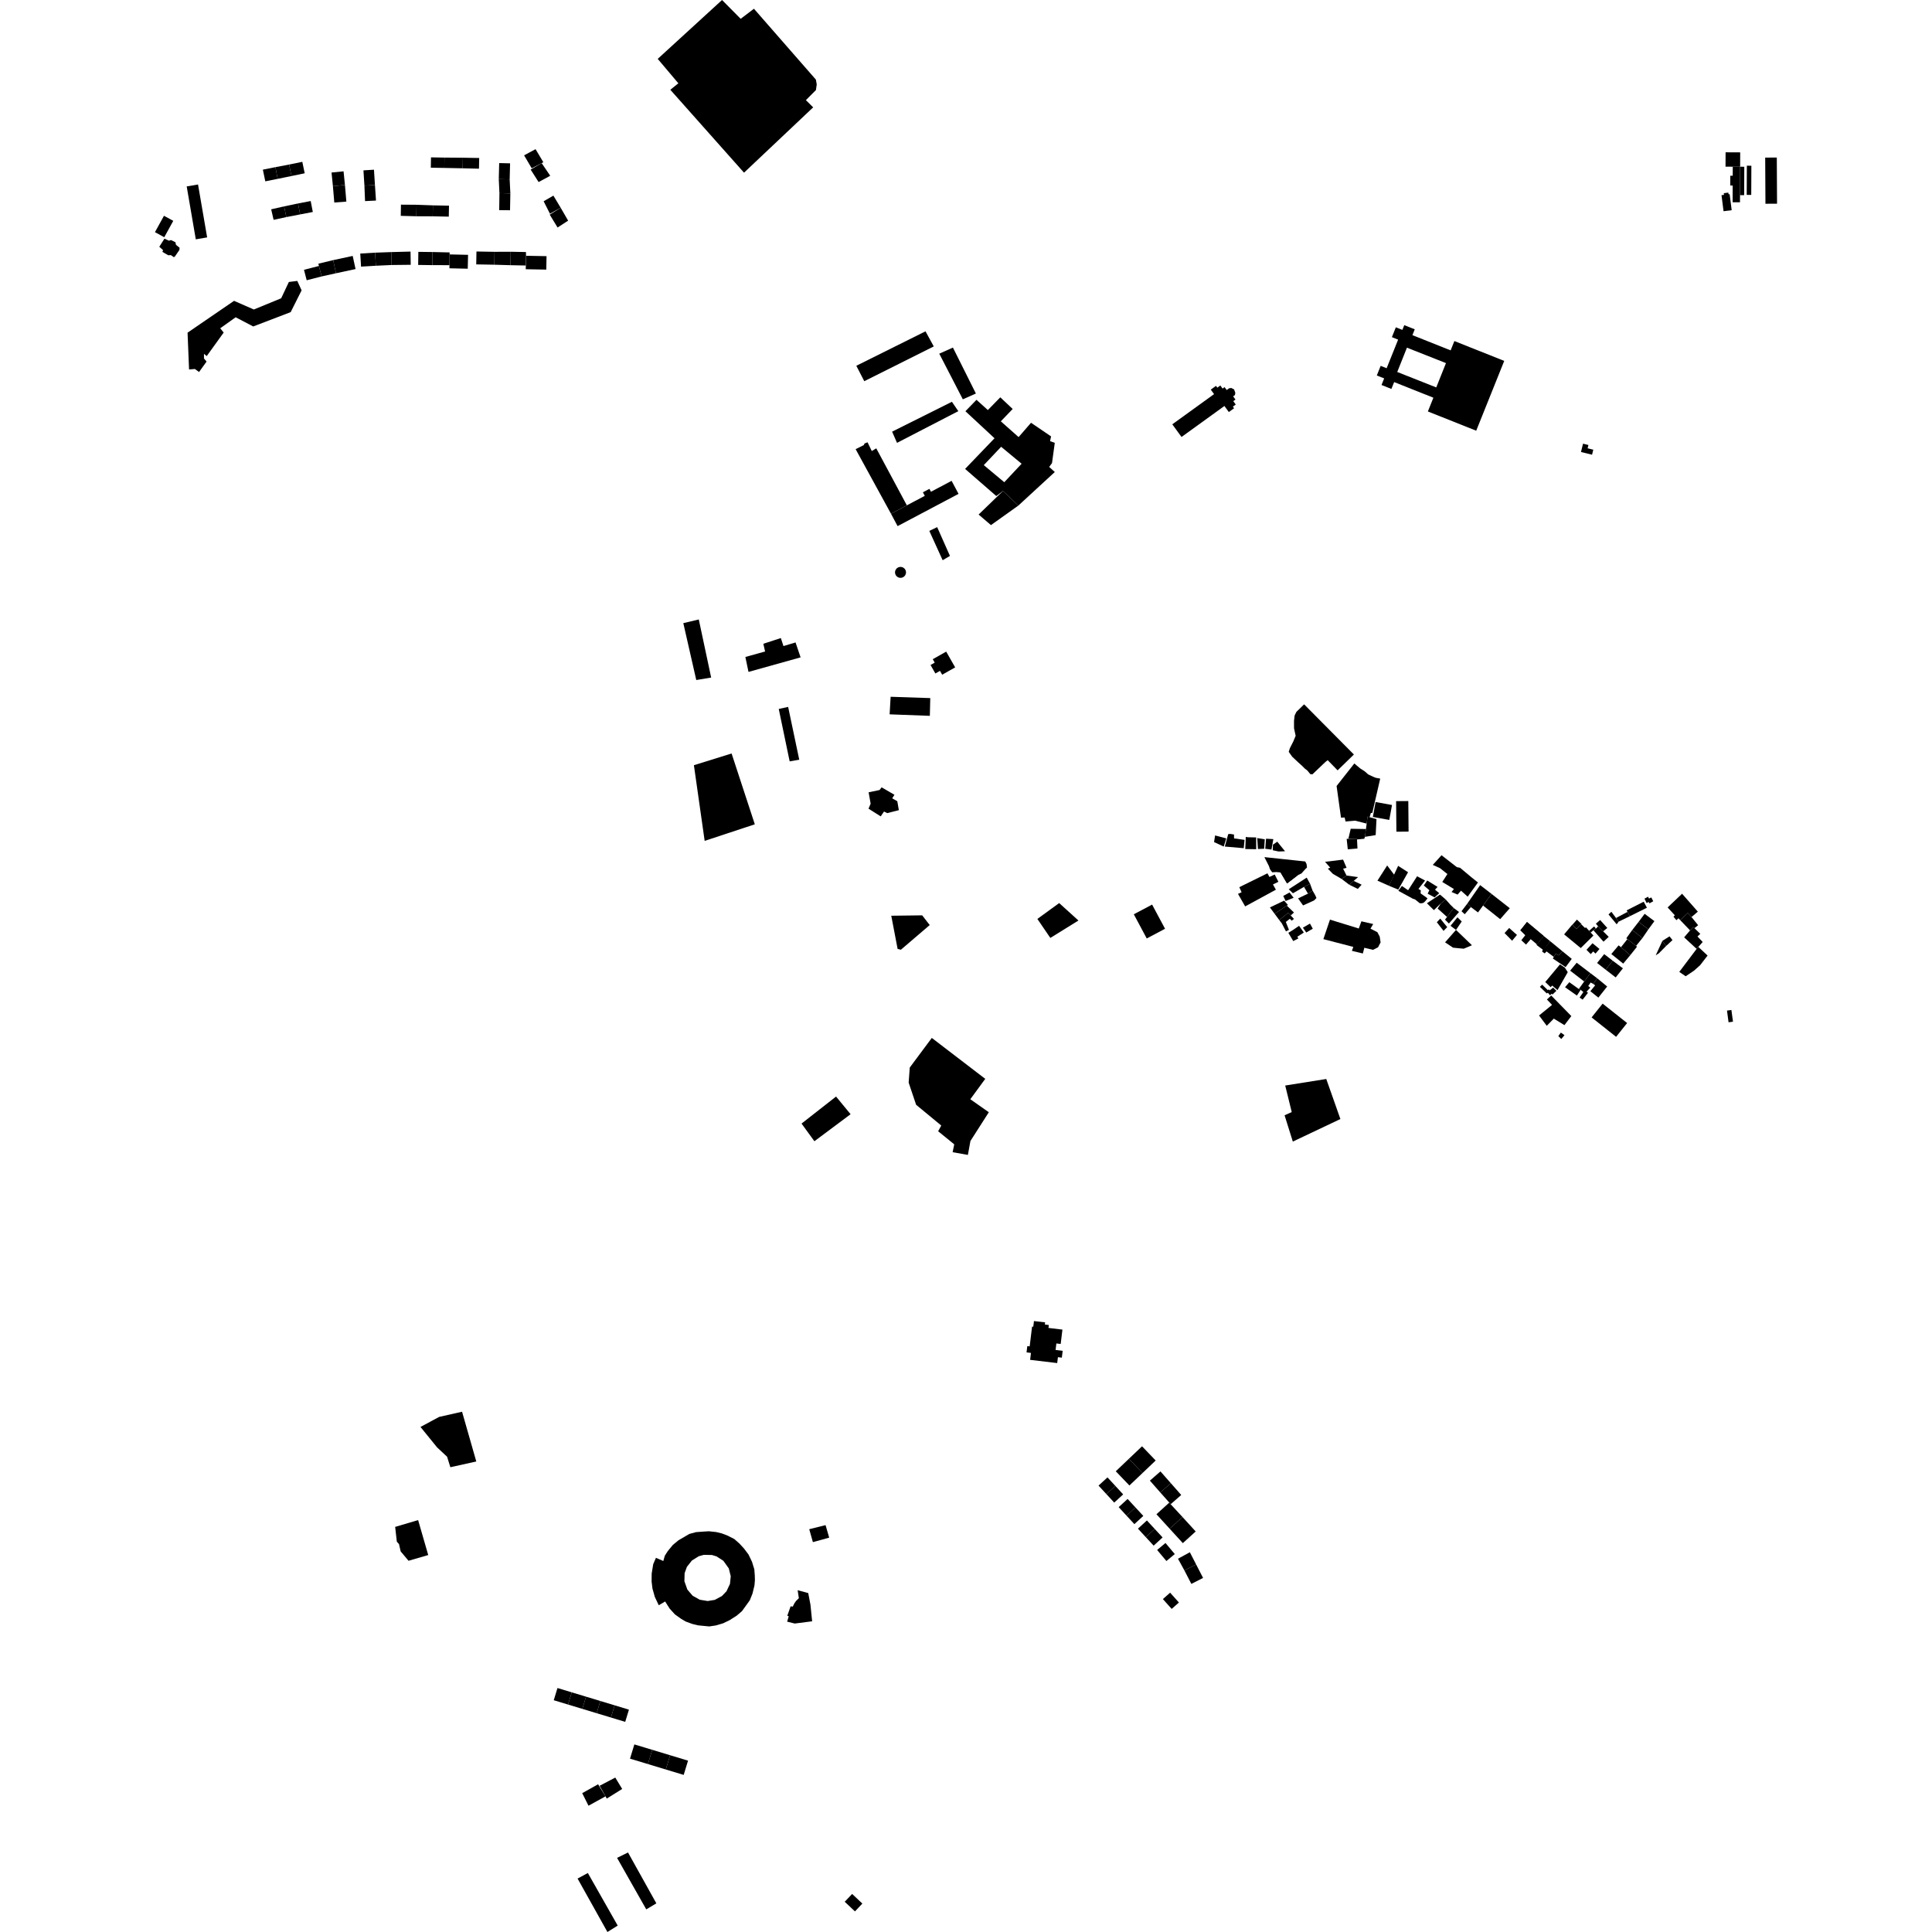<?xml version="1.0" encoding="utf-8" standalone="no"?>
<!DOCTYPE svg PUBLIC "-//W3C//DTD SVG 1.1//EN"
  "http://www.w3.org/Graphics/SVG/1.1/DTD/svg11.dtd">
<!-- Created with matplotlib (https://matplotlib.org/) -->
<svg height="288pt" version="1.1" viewBox="0 0 288 288" width="288pt" xmlns="http://www.w3.org/2000/svg" xmlns:xlink="http://www.w3.org/1999/xlink">
 <defs>
  <style type="text/css">
*{stroke-linecap:butt;stroke-linejoin:round;}
  </style>
 </defs>
 <g id="figure_1">
  <g id="patch_1">
   <path d="M 0 288 
L 288 288 
L 288 0 
L 0 0 
z
" style="fill:none;opacity:0;"/>
  </g>
  <g id="axes_1">
   <g id="PatchCollection_1">
    <path clip-path="url(#pd49b01baae)" d="M 239.58 147.057 
L 238.104 145.84 
L 237.499 146.664 
L 237.785 146.884 
L 237.072 147.759 
L 238.267 148.711 
L 239.58 147.057 
"/>
    <path clip-path="url(#pd49b01baae)" d="M 235.638 141.327 
L 237.529 139.46 
L 236.422 138.239 
L 236.27 138.33 
L 235.715 137.785 
L 235.007 138.475 
L 234.383 137.864 
L 234.352 137.862 
L 233.162 139.286 
L 235.638 141.327 
"/>
    <path clip-path="url(#pd49b01baae)" d="M 237.525 138.67 
L 237.973 138.358 
L 238.223 138.084 
L 239.809 139.656 
L 239.033 140.375 
L 237.525 138.67 
"/>
    <path clip-path="url(#pd49b01baae)" d="M 217.865 135.836 
L 218.346 136.281 
L 218.849 135.694 
L 219.259 135.215 
L 218.729 134.701 
L 217.865 135.836 
"/>
    <path clip-path="url(#pd49b01baae)" d="M 216.227 138.007 
L 217.042 138.623 
L 217.899 137.363 
L 217.256 136.74 
L 216.227 138.007 
"/>
    <path clip-path="url(#pd49b01baae)" d="M 220.644 131.942 
L 222.342 133.253 
L 221.076 134.987 
L 220.325 136.016 
L 219.259 135.215 
L 218.729 134.701 
L 220.644 131.942 
"/>
    <path clip-path="url(#pd49b01baae)" d="M 211.245 130.625 
L 212.432 131.259 
L 211.444 132.506 
L 211.797 132.73 
L 211.766 133.177 
L 212.216 133.493 
L 212.794 133.906 
L 212.635 134.131 
L 212.475 134.323 
L 212.251 134.547 
L 211.996 134.643 
L 211.642 134.644 
L 210.936 134.072 
L 210.609 133.969 
L 208.446 132.789 
L 208.974 132.068 
L 209.906 132.704 
L 211.245 130.625 
"/>
    <path clip-path="url(#pd49b01baae)" d="M 214.306 135.434 
L 215.704 136.689 
L 216.709 135.361 
L 216.162 134.82 
L 215.518 134.088 
L 214.784 134.666 
L 214.306 135.434 
"/>
    <path clip-path="url(#pd49b01baae)" d="M 209.933 119.41 
L 209.974 123.965 
L 208.159 123.982 
L 208.117 119.425 
L 209.933 119.41 
"/>
    <path clip-path="url(#pd49b01baae)" d="M 215.402 137.089 
L 215.704 136.689 
L 216.709 135.361 
L 217.497 135.948 
L 215.986 137.668 
L 215.402 137.089 
"/>
    <path clip-path="url(#pd49b01baae)" d="M 215.414 140.472 
L 217.042 138.623 
L 219.42 140.905 
L 218.205 141.42 
L 217.499 141.359 
L 216.602 141.267 
L 215.414 140.472 
"/>
    <path clip-path="url(#pd49b01baae)" d="M 214.784 134.666 
L 213.745 135.674 
L 212.708 134.645 
L 214.651 133.351 
L 215.518 134.088 
L 214.784 134.666 
"/>
    <path clip-path="url(#pd49b01baae)" d="M 209.896 130.023 
L 208.439 132.614 
L 207.045 132.041 
L 208.419 129.071 
L 209.896 130.023 
"/>
    <path clip-path="url(#pd49b01baae)" d="M 201.349 123.542 
L 203.62 123.583 
L 203.467 124.747 
L 203.373 125.034 
L 202.285 125.135 
L 202.284 125.015 
L 201.002 125.012 
L 201.349 123.542 
"/>
    <path clip-path="url(#pd49b01baae)" d="M 195.648 115.422 
L 197.564 113.597 
L 197.918 113.317 
L 199.395 114.835 
L 201.824 112.474 
L 194.403 104.996 
L 193.253 106.116 
L 192.989 106.654 
L 192.896 107.454 
L 192.899 108.571 
L 193.14 109.682 
L 192.799 110.51 
L 192.285 111.518 
L 192.109 112.073 
L 192.632 112.81 
L 193.481 113.605 
L 194.115 114.174 
L 194.52 114.581 
L 194.876 114.851 
L 195.329 115.402 
L 195.648 115.422 
"/>
    <path clip-path="url(#pd49b01baae)" d="M 206.785 129.012 
L 205.334 131.277 
L 207.045 132.041 
L 207.84 130.414 
L 206.785 129.012 
"/>
    <path clip-path="url(#pd49b01baae)" d="M 201.14 131.891 
L 201.796 131.318 
L 202.441 130.753 
L 200.726 130.515 
L 199.999 131.026 
L 201.14 131.891 
"/>
    <path clip-path="url(#pd49b01baae)" d="M 201.891 113.806 
L 199.243 117.166 
L 199.901 121.888 
L 200.447 121.863 
L 200.576 122.46 
L 202.019 122.337 
L 203.725 122.773 
L 203.863 121.729 
L 204.165 121.814 
L 204.354 121.179 
L 204.566 121.183 
L 205.746 116.067 
L 205.073 115.942 
L 204.688 115.784 
L 203.949 115.435 
L 203.434 114.98 
L 202.761 114.546 
L 202.181 114.06 
L 201.891 113.806 
"/>
    <path clip-path="url(#pd49b01baae)" d="M 200.911 126.607 
L 202.355 126.485 
L 202.284 125.015 
L 200.745 125.044 
L 200.911 126.607 
"/>
    <path clip-path="url(#pd49b01baae)" d="M 203.863 121.729 
L 204.165 121.814 
L 205.192 122.101 
L 205.129 123.315 
L 205.091 124.048 
L 205.069 124.486 
L 203.467 124.747 
L 203.553 124.086 
L 203.62 123.583 
L 203.658 123.293 
L 203.725 122.773 
L 203.863 121.729 
"/>
    <path clip-path="url(#pd49b01baae)" d="M 204.648 121.782 
L 207.099 122.225 
L 207.504 120 
L 205.055 119.556 
L 204.648 121.782 
"/>
    <path clip-path="url(#pd49b01baae)" d="M 197.521 128.47 
L 200.211 128.143 
L 200.731 129.363 
L 200.217 129.492 
L 200.726 130.515 
L 199.999 131.026 
L 198.681 130.255 
L 197.941 129.491 
L 198.294 129.34 
L 197.521 128.47 
"/>
    <path clip-path="url(#pd49b01baae)" d="M 198.256 137.087 
L 202.55 138.411 
L 202.941 137.339 
L 204.702 137.743 
L 204.296 138.431 
L 205.32 138.959 
L 205.675 139.623 
L 205.801 140.483 
L 205.422 141.213 
L 204.671 141.592 
L 203.377 141.283 
L 203.159 142.134 
L 201.525 141.741 
L 201.734 141.154 
L 197.273 139.994 
L 198.256 137.087 
"/>
    <path clip-path="url(#pd49b01baae)" d="M 194.385 132.207 
L 195.292 131.751 
L 194.787 130.825 
L 192.113 132.559 
L 192.735 133.159 
L 194.385 132.207 
"/>
    <path clip-path="url(#pd49b01baae)" d="M 191.991 134.904 
L 191.823 134.999 
L 190.004 136.214 
L 189.304 135.27 
L 191.429 134.253 
L 191.991 134.904 
"/>
    <path clip-path="url(#pd49b01baae)" d="M 188.481 127.769 
L 190.816 128.018 
L 192.801 128.229 
L 194.572 128.418 
L 194.768 128.809 
L 194.832 129.311 
L 194.545 129.598 
L 194.002 130.207 
L 193.491 130.442 
L 193.01 130.817 
L 191.861 131.692 
L 190.893 130.058 
L 190.283 129.997 
L 189.643 130.031 
L 189.321 129.586 
L 189.158 129.107 
L 188.481 127.769 
"/>
    <path clip-path="url(#pd49b01baae)" d="M 184.741 132.25 
L 188.937 130.183 
L 189.232 130.727 
L 190.02 130.364 
L 190.57 131.449 
L 189.759 131.841 
L 190.194 132.626 
L 185.614 135.116 
L 184.545 133.25 
L 185.084 133.002 
L 184.741 132.25 
"/>
    <path clip-path="url(#pd49b01baae)" d="M 191.644 134.312 
L 191.291 133.556 
L 192.228 133.041 
L 192.84 133.83 
L 191.644 134.312 
"/>
    <path clip-path="url(#pd49b01baae)" d="M 191.117 129.716 
L 192.815 129.327 
L 193.491 130.442 
L 191.861 131.692 
L 190.893 130.058 
L 191.117 129.716 
"/>
    <path clip-path="url(#pd49b01baae)" d="M 224.972 138.335 
L 224.282 139.087 
L 225.406 140.233 
L 226.131 139.37 
L 224.972 138.335 
"/>
    <path clip-path="url(#pd49b01baae)" d="M 223.628 137.016 
L 225.063 135.385 
L 222.342 133.253 
L 221.076 134.987 
L 223.628 137.016 
"/>
    <path clip-path="url(#pd49b01baae)" d="M 212.245 131.995 
L 212.755 131.259 
L 214.296 132.211 
L 213.913 132.627 
L 214.547 133.147 
L 213.853 133.776 
L 212.816 133.218 
L 213.071 132.705 
L 212.245 131.995 
"/>
    <path clip-path="url(#pd49b01baae)" d="M 229.424 151.375 
L 231.362 149.797 
L 230.597 148.991 
L 231.236 148.396 
L 234.233 151.464 
L 233.208 152.815 
L 231.623 151.845 
L 230.601 152.886 
L 230.723 152.775 
L 230.573 152.914 
L 229.424 151.375 
"/>
    <path clip-path="url(#pd49b01baae)" d="M 214.187 137.478 
L 214.697 136.934 
L 215.734 138.205 
L 215.188 138.763 
L 214.187 137.478 
"/>
    <path clip-path="url(#pd49b01baae)" d="M 202.407 132.509 
L 202.976 131.879 
L 201.796 131.318 
L 201.14 131.891 
L 202.407 132.509 
"/>
    <path clip-path="url(#pd49b01baae)" d="M 190.004 136.214 
L 191.823 134.999 
L 192.891 136.027 
L 192.405 136.467 
L 192.015 136.078 
L 190.695 137.15 
L 190.004 136.214 
"/>
    <path clip-path="url(#pd49b01baae)" d="M 182.421 126.194 
L 182.801 124.979 
L 181.133 124.538 
L 180.976 125.528 
L 182.421 126.194 
"/>
    <path clip-path="url(#pd49b01baae)" d="M 183.376 124.307 
L 183.952 124.401 
L 183.954 124.975 
L 185.522 125.199 
L 185.402 126.439 
L 182.581 126.194 
L 183.087 124.341 
L 183.376 124.307 
"/>
    <path clip-path="url(#pd49b01baae)" d="M 186.005 124.808 
L 187.255 124.836 
L 187.261 126.592 
L 185.627 126.566 
L 185.711 124.751 
L 186.005 124.808 
"/>
    <path clip-path="url(#pd49b01baae)" d="M 194.22 138.286 
L 195.276 137.677 
L 195.694 138.44 
L 194.718 139.009 
L 194.22 138.286 
"/>
    <path clip-path="url(#pd49b01baae)" d="M 190.398 125.464 
L 191.557 126.897 
L 190.595 126.931 
L 189.729 126.743 
L 189.754 125.918 
L 190.398 125.464 
"/>
    <path clip-path="url(#pd49b01baae)" d="M 192.015 136.078 
L 190.695 137.15 
L 191.087 137.659 
L 191.694 138.838 
L 192.143 138.613 
L 191.677 137.436 
L 192.275 136.962 
L 192.546 137.245 
L 192.892 136.983 
L 192.405 136.467 
L 192.015 136.078 
"/>
    <path clip-path="url(#pd49b01baae)" d="M 187.416 124.931 
L 188.538 125.119 
L 188.446 126.524 
L 187.518 126.559 
L 187.416 124.931 
"/>
    <path clip-path="url(#pd49b01baae)" d="M 188.73 125.023 
L 189.815 125.087 
L 189.536 126.647 
L 188.608 126.523 
L 188.73 125.023 
"/>
    <path clip-path="url(#pd49b01baae)" d="M 192.051 139.054 
L 192.751 138.624 
L 193.651 138.008 
L 194.36 139.013 
L 193.389 139.639 
L 193.551 139.889 
L 192.781 140.285 
L 192.051 139.054 
"/>
    <path clip-path="url(#pd49b01baae)" d="M 194.976 133.213 
L 195.662 132.756 
L 195.292 131.751 
L 194.385 132.207 
L 194.976 133.213 
"/>
    <path clip-path="url(#pd49b01baae)" d="M 194.976 133.213 
L 193.504 133.92 
L 194.245 134.972 
L 195.877 134.232 
L 196.243 133.872 
L 196.064 133.455 
L 195.662 132.756 
L 194.976 133.213 
"/>
    <path clip-path="url(#pd49b01baae)" d="M 71 217.861 
L 67.135 218.716 
L 66.646 217.153 
L 65.151 215.754 
L 62.683 212.713 
L 65.459 211.218 
L 68.879 210.444 
L 71 217.861 
"/>
    <path clip-path="url(#pd49b01baae)" d="M 62.328 226.597 
L 63.835 231.808 
L 60.898 232.661 
L 59.725 231.261 
L 59.479 230.177 
L 59.155 229.817 
L 58.906 227.612 
L 62.328 226.597 
"/>
    <path clip-path="url(#pd49b01baae)" d="M 214.886 127.487 
L 217.169 129.264 
L 217.649 129.358 
L 219.321 130.756 
L 220.317 131.552 
L 218.786 133.663 
L 217.789 132.773 
L 217.283 133.354 
L 216.38 132.97 
L 216.736 132.526 
L 214.997 131.474 
L 215.762 130.291 
L 214.642 129.405 
L 213.583 128.931 
L 214.886 127.487 
"/>
    <path clip-path="url(#pd49b01baae)" d="M 97.231 260.843 
L 99.897 261.651 
L 99.249 263.775 
L 96.582 262.967 
L 97.231 260.843 
"/>
    <path clip-path="url(#pd49b01baae)" d="M 85.233 252.276 
L 87.364 252.92 
L 86.809 254.74 
L 84.678 254.094 
L 85.233 252.276 
"/>
    <path clip-path="url(#pd49b01baae)" d="M 91.625 254.21 
L 93.755 254.856 
L 93.2 256.675 
L 91.07 256.029 
L 91.625 254.21 
"/>
    <path clip-path="url(#pd49b01baae)" d="M 99.897 261.651 
L 102.564 262.458 
L 101.917 264.582 
L 99.249 263.775 
L 99.897 261.651 
"/>
    <path clip-path="url(#pd49b01baae)" d="M 87.364 252.92 
L 89.495 253.566 
L 88.939 255.384 
L 86.809 254.74 
L 87.364 252.92 
"/>
    <path clip-path="url(#pd49b01baae)" d="M 89.495 253.566 
L 91.625 254.21 
L 91.07 256.029 
L 88.939 255.384 
L 89.495 253.566 
"/>
    <path clip-path="url(#pd49b01baae)" d="M 94.563 260.037 
L 97.231 260.843 
L 96.582 262.967 
L 93.914 262.16 
L 94.563 260.037 
"/>
    <path clip-path="url(#pd49b01baae)" d="M 83.102 251.63 
L 85.233 252.276 
L 84.678 254.094 
L 82.547 253.45 
L 83.102 251.63 
"/>
    <path clip-path="url(#pd49b01baae)" d="M 259.376 30.153 
L 259.382 29.093 
L 259.4 24.854 
L 258.3 24.85 
L 258.294 26.199 
L 257.932 26.197 
L 257.927 27.658 
L 258.287 27.66 
L 258.277 30.149 
L 259.376 30.153 
"/>
    <path clip-path="url(#pd49b01baae)" d="M 263.135 23.493 
L 264.865 23.484 
L 264.901 30.363 
L 263.172 30.373 
L 263.135 23.493 
"/>
    <path clip-path="url(#pd49b01baae)" d="M 261.074 24.705 
L 261.056 29.054 
L 260.38 29.051 
L 260.399 24.701 
L 261.074 24.705 
"/>
    <path clip-path="url(#pd49b01baae)" d="M 259.382 29.093 
L 259.4 24.854 
L 260.019 24.858 
L 260 29.095 
L 259.382 29.093 
"/>
    <path clip-path="url(#pd49b01baae)" d="M 259.4 24.854 
L 258.3 24.85 
L 257.221 24.845 
L 257.23 22.704 
L 259.409 22.714 
L 259.4 24.854 
"/>
    <path clip-path="url(#pd49b01baae)" d="M 257.834 28.94 
L 258.14 31.333 
L 256.927 31.486 
L 256.621 29.095 
L 256.993 29.047 
L 256.961 28.799 
L 257.64 28.712 
L 257.672 28.961 
L 257.834 28.94 
"/>
    <path clip-path="url(#pd49b01baae)" d="M 227.426 139.339 
L 226.783 140.162 
L 227.478 140.811 
L 228.195 139.986 
L 227.426 139.339 
"/>
    <path clip-path="url(#pd49b01baae)" d="M 231.09 140.308 
L 230.1 139.514 
L 229.119 140.763 
L 229.044 140.859 
L 230.077 141.639 
L 231.09 140.308 
"/>
    <path clip-path="url(#pd49b01baae)" d="M 230.1 139.514 
L 227.627 137.444 
L 226.642 138.681 
L 227.426 139.339 
L 228.195 139.986 
L 229.119 140.763 
L 230.1 139.514 
"/>
    <path clip-path="url(#pd49b01baae)" d="M 250.745 133.227 
L 253.093 135.898 
L 252.153 136.702 
L 251.597 136.097 
L 250.463 137.16 
L 250.212 136.884 
L 249.899 137.171 
L 249.463 136.649 
L 249.666 136.445 
L 248.589 135.27 
L 250.745 133.227 
"/>
    <path clip-path="url(#pd49b01baae)" d="M 229.548 147.105 
L 230.572 148.091 
L 230.741 147.986 
L 231.057 148.36 
L 231.314 148.129 
L 231.435 148.248 
L 232.015 147.693 
L 231.821 147.509 
L 231.524 147.215 
L 231.017 147.632 
L 230.859 147.485 
L 230.739 147.605 
L 229.886 146.78 
L 229.548 147.105 
"/>
    <path clip-path="url(#pd49b01baae)" d="M 238.104 145.84 
L 237.082 145.071 
L 236.152 146.308 
L 235.398 147.36 
L 235.624 147.548 
L 236.028 147.883 
L 235.467 148.704 
L 235.921 149.016 
L 236.722 147.991 
L 236.5 147.835 
L 237.062 147.225 
L 236.755 146.986 
L 237.115 146.464 
L 237.499 146.664 
L 238.104 145.84 
"/>
    <path clip-path="url(#pd49b01baae)" d="M 248.871 139.579 
L 249.316 140.14 
L 248.361 141.02 
L 247.815 140.248 
L 248.871 139.579 
"/>
    <path clip-path="url(#pd49b01baae)" d="M 244.266 137.423 
L 245.722 138.538 
L 244.838 139.83 
L 243.316 138.637 
L 244.266 137.423 
"/>
    <path clip-path="url(#pd49b01baae)" d="M 242.611 135.929 
L 240.897 136.847 
L 241.287 137.388 
L 242.967 136.572 
L 242.611 135.929 
"/>
    <path clip-path="url(#pd49b01baae)" d="M 238.076 143.551 
L 239.135 142.23 
L 240.405 143.21 
L 239.355 144.549 
L 238.076 143.551 
"/>
    <path clip-path="url(#pd49b01baae)" d="M 232.297 154.447 
L 232.674 153.925 
L 233.218 154.313 
L 232.737 154.882 
L 232.297 154.447 
"/>
    <path clip-path="url(#pd49b01baae)" d="M 244.266 137.423 
L 245.164 136.221 
L 246.62 137.31 
L 245.722 138.538 
L 244.266 137.423 
"/>
    <path clip-path="url(#pd49b01baae)" d="M 237.082 145.071 
L 236.152 146.308 
L 234.058 144.693 
L 235.034 143.511 
L 237.082 145.071 
"/>
    <path clip-path="url(#pd49b01baae)" d="M 247.815 140.248 
L 248.361 141.02 
L 247.283 142.112 
L 246.818 142.402 
L 247.815 140.248 
"/>
    <path clip-path="url(#pd49b01baae)" d="M 240.405 143.21 
L 241.924 144.347 
L 240.848 145.704 
L 239.355 144.549 
L 240.405 143.21 
"/>
    <path clip-path="url(#pd49b01baae)" d="M 238.223 138.084 
L 238.977 138.831 
L 239.597 138.329 
L 238.529 137.145 
L 237.893 137.69 
L 238.223 138.084 
"/>
    <path clip-path="url(#pd49b01baae)" d="M 241.281 140.924 
L 241.64 141.198 
L 243.023 142.384 
L 241.971 143.643 
L 240.195 142.217 
L 241.281 140.924 
"/>
    <path clip-path="url(#pd49b01baae)" d="M 242.483 135.707 
L 245.021 134.418 
L 245.505 135.311 
L 242.967 136.572 
L 242.611 135.929 
L 242.483 135.707 
"/>
    <path clip-path="url(#pd49b01baae)" d="M 242.593 139.99 
L 241.64 141.198 
L 243.023 142.384 
L 244.026 141.123 
L 243.887 141.004 
L 242.593 139.99 
"/>
    <path clip-path="url(#pd49b01baae)" d="M 234.383 137.864 
L 235.07 137.082 
L 235.757 137.744 
L 235.715 137.785 
L 235.007 138.475 
L 234.383 137.864 
"/>
    <path clip-path="url(#pd49b01baae)" d="M 240.897 136.847 
L 240.21 135.918 
L 239.777 136.307 
L 240.994 137.785 
L 241.287 137.388 
L 240.897 136.847 
"/>
    <path clip-path="url(#pd49b01baae)" d="M 244.838 139.83 
L 243.316 138.637 
L 242.431 139.865 
L 242.593 139.99 
L 243.887 141.004 
L 244.838 139.83 
"/>
    <path clip-path="url(#pd49b01baae)" d="M 237.125 139.016 
L 237.525 138.67 
L 237.88 138.388 
L 237.628 138.1 
L 236.886 138.752 
L 237.125 139.016 
"/>
    <path clip-path="url(#pd49b01baae)" d="M 236.497 141.587 
L 237.391 140.606 
L 238.43 141.46 
L 237.839 142.152 
L 237.497 141.83 
L 237.129 142.228 
L 236.497 141.587 
"/>
    <path clip-path="url(#pd49b01baae)" d="M 230.1 139.514 
L 227.627 137.444 
L 226.642 138.681 
L 227.371 139.419 
L 228.195 139.986 
L 229.119 140.763 
L 230.1 139.514 
"/>
    <path clip-path="url(#pd49b01baae)" d="M 235.624 147.548 
L 235.068 148.41 
L 233.298 147.164 
L 233.933 146.417 
L 235.342 147.424 
L 235.398 147.36 
L 235.624 147.548 
"/>
    <path clip-path="url(#pd49b01baae)" d="M 250.463 137.16 
L 251.597 136.097 
L 252.153 136.702 
L 253.135 137.918 
L 252.587 138.363 
L 252.403 138.194 
L 251.934 138.691 
L 250.463 137.16 
"/>
    <path clip-path="url(#pd49b01baae)" d="M 232.902 141.798 
L 234.298 142.937 
L 233.383 144.171 
L 231.482 142.886 
L 231.623 142.641 
L 231.906 142.156 
L 232.341 142.413 
L 232.902 141.798 
"/>
    <path clip-path="url(#pd49b01baae)" d="M 245.139 133.958 
L 245.456 134.61 
L 245.761 134.452 
L 245.881 134.664 
L 246.444 134.349 
L 246.157 133.78 
L 245.805 133.947 
L 245.684 133.671 
L 245.139 133.958 
"/>
    <path clip-path="url(#pd49b01baae)" d="M 231.38 146.915 
L 232.095 147.523 
L 232.176 147.591 
L 233.703 144.921 
L 233.265 144.244 
L 232.544 143.758 
L 230.35 146.388 
L 231.153 147.161 
L 231.38 146.915 
"/>
    <path clip-path="url(#pd49b01baae)" d="M 253.169 141.157 
L 254.547 142.444 
L 253.433 143.884 
L 252.521 144.697 
L 251.28 145.53 
L 250.327 144.879 
L 252.913 141.45 
L 253.169 141.157 
"/>
    <path clip-path="url(#pd49b01baae)" d="M 232.341 142.413 
L 232.902 141.798 
L 231.09 140.308 
L 229.903 141.71 
L 229.904 141.868 
L 230.265 142.123 
L 230.541 141.829 
L 231.623 142.641 
L 231.906 142.156 
L 232.341 142.413 
"/>
    <path clip-path="url(#pd49b01baae)" d="M 252.587 138.363 
L 253.46 139.206 
L 253.043 139.604 
L 253.818 140.42 
L 253.169 141.157 
L 252.913 141.45 
L 251.053 139.729 
L 251.934 138.691 
L 252.403 138.194 
L 252.587 138.363 
"/>
    <path clip-path="url(#pd49b01baae)" d="M 93.617 276.146 
L 97.841 283.73 
L 96.338 284.628 
L 91.985 276.95 
L 93.617 276.146 
"/>
    <path clip-path="url(#pd49b01baae)" d="M 86.098 280.034 
L 87.63 279.207 
L 92.081 287.045 
L 90.548 288 
L 86.098 280.034 
"/>
    <path clip-path="url(#pd49b01baae)" d="M 91.719 264.98 
L 92.748 266.677 
L 90.448 268.112 
L 90.263 267.778 
L 89.384 266.201 
L 91.719 264.98 
"/>
    <path clip-path="url(#pd49b01baae)" d="M 89.158 265.978 
L 90.263 267.778 
L 87.727 269.175 
L 86.788 267.303 
L 89.158 265.978 
"/>
    <path clip-path="url(#pd49b01baae)" d="M 144.282 172.162 
L 142.006 171.756 
L 142.247 170.584 
L 139.848 168.635 
L 140.313 167.782 
L 136.565 164.689 
L 135.452 161.383 
L 135.616 159.138 
L 138.902 154.722 
L 146.87 160.823 
L 144.644 163.862 
L 147.401 165.8 
L 144.66 170.087 
L 144.282 172.162 
"/>
    <path clip-path="url(#pd49b01baae)" d="M 170.943 139.896 
L 169.016 136.291 
L 171.742 134.845 
L 173.67 138.45 
L 170.943 139.896 
"/>
    <path clip-path="url(#pd49b01baae)" d="M 154.64 136.983 
L 157.889 134.62 
L 160.762 137.219 
L 156.572 139.817 
L 154.64 136.983 
"/>
    <path clip-path="url(#pd49b01baae)" d="M 124.629 163.461 
L 126.795 166.094 
L 121.401 170.122 
L 119.485 167.489 
L 124.629 163.461 
"/>
    <path clip-path="url(#pd49b01baae)" d="M 141.047 97.136 
L 142.385 99.485 
L 140.45 100.579 
L 140.123 100.006 
L 139.434 100.394 
L 138.715 99.132 
L 139.337 98.779 
L 139.045 98.266 
L 141.047 97.136 
"/>
    <path clip-path="url(#pd49b01baae)" d="M 132.765 103.867 
L 132.614 106.484 
L 138.61 106.709 
L 138.674 104.064 
L 132.765 103.867 
"/>
    <path clip-path="url(#pd49b01baae)" d="M 173.739 230.013 
L 175.121 231.663 
L 173.874 232.7 
L 172.491 231.05 
L 173.739 230.013 
"/>
    <path clip-path="url(#pd49b01baae)" d="M 169.262 224.711 
L 170.431 225.976 
L 169.099 227.199 
L 167.928 225.933 
L 169.262 224.711 
"/>
    <path clip-path="url(#pd49b01baae)" d="M 165.09 220.234 
L 166.26 221.5 
L 164.926 222.722 
L 163.756 221.455 
L 165.09 220.234 
"/>
    <path clip-path="url(#pd49b01baae)" d="M 170.318 219.578 
L 168.36 221.439 
L 166.327 219.32 
L 168.284 217.457 
L 170.318 219.578 
"/>
    <path clip-path="url(#pd49b01baae)" d="M 170.967 226.652 
L 172.136 227.919 
L 170.802 229.14 
L 169.633 227.874 
L 170.967 226.652 
"/>
    <path clip-path="url(#pd49b01baae)" d="M 176.322 230.032 
L 174.355 227.88 
L 176.273 226.14 
L 178.24 228.292 
L 176.322 230.032 
"/>
    <path clip-path="url(#pd49b01baae)" d="M 172.988 219.34 
L 174.536 221.098 
L 172.96 222.474 
L 171.412 220.716 
L 172.988 219.34 
"/>
    <path clip-path="url(#pd49b01baae)" d="M 166.26 221.5 
L 167.429 222.767 
L 166.096 223.988 
L 164.926 222.722 
L 166.26 221.5 
"/>
    <path clip-path="url(#pd49b01baae)" d="M 168.091 223.445 
L 169.262 224.711 
L 167.928 225.933 
L 166.758 224.666 
L 168.091 223.445 
"/>
    <path clip-path="url(#pd49b01baae)" d="M 172.136 227.919 
L 173.306 229.185 
L 171.973 230.407 
L 170.802 229.14 
L 172.136 227.919 
"/>
    <path clip-path="url(#pd49b01baae)" d="M 172.275 217.715 
L 170.318 219.578 
L 168.284 217.457 
L 170.242 215.596 
L 172.275 217.715 
"/>
    <path clip-path="url(#pd49b01baae)" d="M 174.536 221.098 
L 176.083 222.856 
L 174.507 224.232 
L 174.306 223.989 
L 172.96 222.474 
L 174.536 221.098 
"/>
    <path clip-path="url(#pd49b01baae)" d="M 174.355 227.88 
L 172.388 225.728 
L 174.306 223.989 
L 174.507 224.232 
L 176.273 226.14 
L 174.355 227.88 
"/>
    <path clip-path="url(#pd49b01baae)" d="M 134.292 141.576 
L 138.593 137.896 
L 137.467 136.447 
L 132.859 136.506 
L 133.805 141.451 
L 134.292 141.576 
"/>
    <path clip-path="url(#pd49b01baae)" d="M 192.719 170.174 
L 199.811 166.812 
L 197.705 160.843 
L 191.585 161.817 
L 192.556 165.774 
L 191.49 166.254 
L 192.719 170.174 
"/>
    <path clip-path="url(#pd49b01baae)" d="M 117.339 241.738 
L 118.474 242.017 
L 121.064 241.684 
L 120.812 239.202 
L 120.482 237.478 
L 118.903 237.05 
L 119.084 238.239 
L 118.664 238.652 
L 118.415 239.012 
L 118.174 239.498 
L 117.856 239.455 
L 117.36 240.859 
L 117.574 240.932 
L 117.339 241.738 
"/>
    <path clip-path="url(#pd49b01baae)" d="M 123.065 227.347 
L 123.608 229.214 
L 121.176 229.883 
L 120.633 227.956 
L 123.065 227.347 
"/>
    <path clip-path="url(#pd49b01baae)" d="M 176.558 234.102 
L 178.305 233.208 
L 177.37 231.392 
L 175.599 232.357 
L 176.558 234.102 
"/>
    <path clip-path="url(#pd49b01baae)" d="M 176.558 234.102 
L 178.305 233.208 
L 179.34 235.217 
L 177.592 236.11 
L 176.558 234.102 
"/>
    <path clip-path="url(#pd49b01baae)" d="M 175.738 238.885 
L 174.428 237.418 
L 173.351 238.372 
L 174.66 239.838 
L 175.738 238.885 
"/>
    <path clip-path="url(#pd49b01baae)" d="M 154.131 196.927 
L 154.028 197.774 
L 153.849 197.753 
L 153.492 200.702 
L 153.139 200.661 
L 153.025 201.598 
L 153.683 201.676 
L 153.559 202.71 
L 157.596 203.192 
L 157.702 202.312 
L 158.287 202.382 
L 158.409 201.366 
L 157.354 201.239 
L 157.471 200.266 
L 158.115 200.344 
L 158.373 198.201 
L 156.294 197.952 
L 156.347 197.517 
L 155.756 197.447 
L 155.796 197.124 
L 154.131 196.927 
"/>
    <path clip-path="url(#pd49b01baae)" d="M 125.921 283.492 
L 127.026 282.328 
L 128.552 283.762 
L 127.447 284.928 
L 125.921 283.492 
"/>
    <path clip-path="url(#pd49b01baae)" d="M 111.111 97.935 
L 114.051 97.115 
L 113.79 95.967 
L 116.399 95.113 
L 116.788 96.308 
L 118.59 95.768 
L 119.344 97.993 
L 111.578 100.161 
L 111.111 97.935 
"/>
    <path clip-path="url(#pd49b01baae)" d="M 109.057 112.321 
L 103.439 114.067 
L 105.043 125.348 
L 112.519 122.879 
L 109.057 112.321 
"/>
    <path clip-path="url(#pd49b01baae)" d="M 98.045 8.777 
L 107.634 0 
L 110.411 2.805 
L 112.389 1.302 
L 121.625 11.869 
L 121.749 12.588 
L 121.631 13.426 
L 120.971 14.087 
L 120.133 14.929 
L 121.219 16.002 
L 110.91 25.74 
L 99.924 13.381 
L 101.123 12.419 
L 98.045 8.777 
"/>
    <path clip-path="url(#pd49b01baae)" d="M 174.752 63.251 
L 176.128 65.139 
L 177.858 63.889 
L 182.521 60.519 
L 183.18 61.424 
L 183.961 60.861 
L 183.783 60.616 
L 184.213 60.304 
L 183.844 59.795 
L 184.169 59.559 
L 183.824 59.085 
L 184.096 58.883 
L 184.143 58.542 
L 183.963 58.048 
L 183.545 57.836 
L 183.233 57.875 
L 182.863 58.142 
L 182.547 57.708 
L 182.249 57.923 
L 181.914 57.463 
L 181.464 57.789 
L 181.267 57.521 
L 180.876 57.803 
L 180.491 58.081 
L 180.677 58.337 
L 180.978 58.751 
L 180.215 59.304 
L 174.752 63.251 
"/>
    <path clip-path="url(#pd49b01baae)" d="M 257.439 150.646 
L 258.097 150.557 
L 258.333 152.302 
L 257.674 152.39 
L 257.439 150.646 
"/>
    <path clip-path="url(#pd49b01baae)" d="M 238.901 149.609 
L 242.552 152.504 
L 240.908 154.559 
L 237.258 151.664 
L 238.901 149.609 
"/>
    <path clip-path="url(#pd49b01baae)" d="M 138.532 79.139 
L 140.519 83.511 
L 141.608 82.87 
L 139.702 78.579 
L 138.532 79.139 
"/>
    <path clip-path="url(#pd49b01baae)" d="M 134.659 84.618 
L 134.413 84.52 
L 134.149 84.507 
L 133.894 84.577 
L 133.674 84.724 
L 133.513 84.932 
L 133.426 85.18 
L 133.425 85.458 
L 133.517 85.72 
L 133.691 85.938 
L 133.929 86.083 
L 134.201 86.143 
L 134.477 86.107 
L 134.727 85.983 
L 134.921 85.783 
L 135.035 85.529 
L 135.06 85.268 
L 134.999 85.011 
L 134.861 84.786 
L 134.659 84.618 
"/>
    <path clip-path="url(#pd49b01baae)" d="M 132.818 76.581 
L 133.803 78.428 
L 142.889 73.62 
L 141.853 71.677 
L 138.778 73.305 
L 138.547 72.874 
L 137.575 73.388 
L 137.857 73.915 
L 135.182 75.33 
L 132.818 76.581 
"/>
    <path clip-path="url(#pd49b01baae)" d="M 132.818 76.581 
L 127.548 66.957 
L 128.765 66.348 
L 128.875 66.108 
L 129.324 65.931 
L 129.953 67.236 
L 130.624 66.836 
L 135.182 75.33 
L 132.818 76.581 
"/>
    <path clip-path="url(#pd49b01baae)" d="M 235.675 67.379 
L 235.981 66.138 
L 236.785 66.335 
L 236.664 66.827 
L 237.51 67.035 
L 237.325 67.782 
L 235.675 67.379 
"/>
    <path clip-path="url(#pd49b01baae)" d="M 145.879 76.703 
L 147.72 78.276 
L 151.803 75.366 
L 149.513 73.189 
L 145.879 76.703 
"/>
    <path clip-path="url(#pd49b01baae)" d="M 29.187 35.676 
L 30.878 35.388 
L 29.521 27.502 
L 27.831 27.79 
L 29.187 35.676 
"/>
    <path clip-path="url(#pd49b01baae)" d="M 24.512 35.58 
L 23.746 36.782 
L 24.311 37.291 
L 24.209 37.546 
L 25.081 38.053 
L 25.466 38.027 
L 25.904 38.333 
L 26.058 38.256 
L 26.745 37.256 
L 26.769 36.926 
L 26.23 36.493 
L 26.154 36.109 
L 25.485 35.781 
L 25.203 35.883 
L 24.512 35.58 
"/>
    <path clip-path="url(#pd49b01baae)" d="M 23.099 34.607 
L 24.486 35.363 
L 25.829 32.921 
L 24.442 32.165 
L 23.099 34.607 
"/>
    <path clip-path="url(#pd49b01baae)" d="M 27.96 49.591 
L 28.183 55.079 
L 29.054 55.003 
L 29.671 55.459 
L 30.794 53.897 
L 30.408 53.44 
L 30.406 52.749 
L 30.815 53.081 
L 33.344 49.573 
L 32.829 48.937 
L 35.13 47.296 
L 37.748 48.665 
L 43.331 46.528 
L 44.961 43.279 
L 44.315 41.877 
L 43.06 42.035 
L 41.914 44.464 
L 37.842 46.137 
L 34.889 44.845 
L 27.96 49.591 
"/>
    <path clip-path="url(#pd49b01baae)" d="M 116.087 105.683 
L 117.714 113.497 
L 119.142 113.245 
L 117.487 105.377 
L 116.087 105.683 
"/>
    <path clip-path="url(#pd49b01baae)" d="M 129.484 118.107 
L 131.117 117.765 
L 131.421 117.366 
L 133.332 118.476 
L 132.996 119.005 
L 133.758 119.435 
L 133.991 120.77 
L 132.256 121.212 
L 131.782 120.971 
L 131.286 121.695 
L 129.469 120.549 
L 129.784 119.804 
L 129.484 118.107 
"/>
    <path clip-path="url(#pd49b01baae)" d="M 67.039 37.925 
L 69.774 37.988 
L 69.726 40.057 
L 66.991 39.994 
L 67.002 39.527 
L 67.039 37.925 
"/>
    <path clip-path="url(#pd49b01baae)" d="M 64.468 37.569 
L 67.026 37.63 
L 67.002 39.527 
L 64.443 39.522 
L 64.468 37.569 
"/>
    <path clip-path="url(#pd49b01baae)" d="M 62.361 37.543 
L 64.468 37.569 
L 64.443 39.522 
L 62.335 39.494 
L 62.361 37.543 
"/>
    <path clip-path="url(#pd49b01baae)" d="M 61.198 37.501 
L 61.225 39.472 
L 58.378 39.504 
L 58.322 37.578 
L 61.198 37.501 
"/>
    <path clip-path="url(#pd49b01baae)" d="M 55.913 37.665 
L 58.322 37.578 
L 58.378 39.504 
L 56.031 39.614 
L 55.913 37.665 
"/>
    <path clip-path="url(#pd49b01baae)" d="M 55.913 37.665 
L 56.031 39.614 
L 53.821 39.746 
L 53.704 37.796 
L 55.913 37.665 
"/>
    <path clip-path="url(#pd49b01baae)" d="M 49.662 38.777 
L 52.577 38.151 
L 53.001 40.108 
L 50.085 40.734 
L 49.662 38.777 
"/>
    <path clip-path="url(#pd49b01baae)" d="M 47.459 39.308 
L 49.662 38.777 
L 50.085 40.734 
L 47.945 41.207 
L 47.542 39.647 
L 47.459 39.308 
"/>
    <path clip-path="url(#pd49b01baae)" d="M 45.314 40.219 
L 47.542 39.647 
L 47.945 41.207 
L 45.717 41.778 
L 45.314 40.219 
"/>
    <path clip-path="url(#pd49b01baae)" d="M 59.769 30.507 
L 62.097 30.525 
L 62.064 32.237 
L 59.743 32.176 
L 59.769 30.507 
"/>
    <path clip-path="url(#pd49b01baae)" d="M 62.097 30.525 
L 64.534 30.612 
L 64.5 32.246 
L 62.064 32.237 
L 62.097 30.525 
"/>
    <path clip-path="url(#pd49b01baae)" d="M 64.534 30.612 
L 66.933 30.661 
L 66.898 32.294 
L 64.5 32.246 
L 64.534 30.612 
"/>
    <path clip-path="url(#pd49b01baae)" d="M 74.413 24.309 
L 76.037 24.349 
L 75.976 26.74 
L 74.352 26.698 
L 74.413 24.309 
"/>
    <path clip-path="url(#pd49b01baae)" d="M 74.352 26.698 
L 74.45 28.787 
L 76.077 28.834 
L 75.976 26.74 
L 74.352 26.698 
"/>
    <path clip-path="url(#pd49b01baae)" d="M 74.45 28.787 
L 76.077 28.834 
L 76.029 31.341 
L 74.417 31.325 
L 74.45 28.787 
"/>
    <path clip-path="url(#pd49b01baae)" d="M 78.126 23.155 
L 79.834 22.236 
L 80.996 24.185 
L 80.744 24.315 
L 79.262 25.087 
L 78.126 23.155 
"/>
    <path clip-path="url(#pd49b01baae)" d="M 79.105 25.279 
L 80.744 24.315 
L 82.022 26.202 
L 80.289 27.139 
L 79.105 25.279 
"/>
    <path clip-path="url(#pd49b01baae)" d="M 81.039 30.001 
L 82.493 29.162 
L 83.58 30.973 
L 81.98 31.86 
L 81.039 30.001 
"/>
    <path clip-path="url(#pd49b01baae)" d="M 81.945 31.994 
L 83.58 30.973 
L 84.692 32.891 
L 83.117 33.914 
L 81.945 31.994 
"/>
    <path clip-path="url(#pd49b01baae)" d="M 71.434 23.552 
L 71.4 25.147 
L 68.971 25.088 
L 69.001 23.511 
L 71.434 23.552 
"/>
    <path clip-path="url(#pd49b01baae)" d="M 66.257 23.492 
L 69.001 23.511 
L 68.971 25.088 
L 66.231 25.033 
L 66.257 23.492 
"/>
    <path clip-path="url(#pd49b01baae)" d="M 66.257 23.492 
L 66.231 25.033 
L 64.221 24.998 
L 64.248 23.458 
L 66.257 23.492 
"/>
    <path clip-path="url(#pd49b01baae)" d="M 54.179 25.396 
L 55.747 25.297 
L 55.892 27.575 
L 54.324 27.674 
L 54.179 25.396 
"/>
    <path clip-path="url(#pd49b01baae)" d="M 54.324 27.674 
L 55.892 27.575 
L 56.049 29.898 
L 54.417 29.977 
L 54.324 27.674 
"/>
    <path clip-path="url(#pd49b01baae)" d="M 49.421 25.718 
L 51.214 25.538 
L 51.419 27.572 
L 49.627 27.752 
L 49.421 25.718 
"/>
    <path clip-path="url(#pd49b01baae)" d="M 49.627 27.752 
L 51.419 27.572 
L 51.631 30.054 
L 49.832 30.189 
L 49.627 27.752 
"/>
    <path clip-path="url(#pd49b01baae)" d="M 132.986 64.347 
L 133.717 66.016 
L 142.855 61.289 
L 141.899 59.892 
L 132.986 64.347 
"/>
    <path clip-path="url(#pd49b01baae)" d="M 137.964 49.39 
L 127.65 54.526 
L 128.836 56.823 
L 139.196 51.642 
L 137.964 49.39 
"/>
    <path clip-path="url(#pd49b01baae)" d="M 140.015 52.722 
L 143.528 59.526 
L 145.474 58.662 
L 142.051 51.814 
L 140.015 52.722 
"/>
    <path clip-path="url(#pd49b01baae)" d="M 103.792 101.371 
L 106.011 101.002 
L 104.168 92.342 
L 101.86 92.891 
L 103.792 101.371 
"/>
    <path clip-path="url(#pd49b01baae)" d="M 71.025 37.49 
L 73.721 37.538 
L 73.687 39.46 
L 70.991 39.412 
L 71.025 37.49 
"/>
    <path clip-path="url(#pd49b01baae)" d="M 73.721 37.538 
L 76.131 37.528 
L 76.091 39.533 
L 73.687 39.46 
L 73.721 37.538 
"/>
    <path clip-path="url(#pd49b01baae)" d="M 76.131 37.528 
L 78.404 37.571 
L 78.413 38.127 
L 78.365 39.578 
L 76.091 39.533 
L 76.131 37.528 
"/>
    <path clip-path="url(#pd49b01baae)" d="M 81.472 38.186 
L 78.413 38.127 
L 78.373 40.134 
L 81.433 40.191 
L 81.472 38.186 
"/>
    <path clip-path="url(#pd49b01baae)" d="M 39.184 25.292 
L 41.056 24.917 
L 41.391 26.663 
L 39.547 27.03 
L 39.184 25.292 
"/>
    <path clip-path="url(#pd49b01baae)" d="M 41.056 24.917 
L 43.095 24.53 
L 43.451 26.239 
L 41.391 26.663 
L 41.056 24.917 
"/>
    <path clip-path="url(#pd49b01baae)" d="M 43.095 24.53 
L 45.064 24.123 
L 45.421 25.832 
L 43.451 26.239 
L 43.095 24.53 
"/>
    <path clip-path="url(#pd49b01baae)" d="M 40.425 31.203 
L 42.35 30.766 
L 42.685 32.361 
L 40.786 32.77 
L 40.425 31.203 
"/>
    <path clip-path="url(#pd49b01baae)" d="M 42.35 30.766 
L 42.685 32.361 
L 44.743 31.963 
L 44.426 30.33 
L 42.35 30.766 
"/>
    <path clip-path="url(#pd49b01baae)" d="M 44.426 30.33 
L 44.743 31.963 
L 46.63 31.6 
L 46.315 29.968 
L 44.426 30.33 
"/>
    <path clip-path="url(#pd49b01baae)" d="M 101.144 229.605 
L 102.766 228.659 
L 103.744 228.393 
L 104.67 228.325 
L 105.664 228.263 
L 106.779 228.382 
L 107.605 228.585 
L 108.409 228.887 
L 109.468 229.425 
L 110.224 230.093 
L 110.903 230.831 
L 111.579 231.726 
L 112.103 232.821 
L 112.445 233.935 
L 112.515 234.85 
L 112.533 235.548 
L 112.468 236.33 
L 112.175 237.545 
L 111.771 238.554 
L 110.611 240.164 
L 109.829 240.836 
L 108.754 241.522 
L 107.766 241.993 
L 106.709 242.303 
L 105.723 242.45 
L 104.057 242.288 
L 103.208 242.082 
L 102.199 241.711 
L 101.554 241.329 
L 100.608 240.656 
L 99.831 239.801 
L 99.147 238.731 
L 98.2 239.292 
L 97.617 238.061 
L 97.262 236.808 
L 97.134 235.761 
L 97.145 234.573 
L 97.373 233.168 
L 97.782 232.222 
L 98.879 232.697 
L 99.103 231.908 
L 99.55 231.211 
L 100.303 230.297 
L 101.144 229.605 
M 104.163 231.988 
L 103.138 232.624 
L 102.393 233.572 
L 102.054 234.512 
L 102.023 235.713 
L 102.464 236.955 
L 103.247 237.871 
L 104.304 238.466 
L 105.495 238.663 
L 106.547 238.491 
L 107.611 237.922 
L 108.301 237.2 
L 108.815 236.112 
L 108.931 234.961 
L 108.639 233.795 
L 107.828 232.663 
L 106.814 232.009 
L 106.126 231.801 
L 104.918 231.779 
L 104.163 231.988 
"/>
    <path clip-path="url(#pd49b01baae)" d="M 149.513 73.189 
L 148.514 73.943 
L 143.866 69.9 
L 148.252 65.331 
L 143.913 61.3 
L 145.563 59.597 
L 147.256 61.127 
L 149.114 59.227 
L 150.959 60.967 
L 149.19 62.806 
L 151.841 65.155 
L 153.694 63.021 
L 156.682 65.054 
L 156.533 65.764 
L 157.234 66.015 
L 156.822 69.033 
L 156.401 69.602 
L 157.238 70.362 
L 151.803 75.366 
L 149.513 73.189 
M 149.704 71.884 
L 152.29 69.127 
L 149.238 66.601 
L 146.652 69.335 
L 149.704 71.884 
"/>
    <path clip-path="url(#pd49b01baae)" d="M 207.823 56.956 
L 207.413 57.979 
L 205.94 57.391 
L 206.336 56.406 
L 205.239 55.971 
L 205.814 54.538 
L 206.704 54.892 
L 208.416 50.627 
L 207.487 50.257 
L 208.076 48.79 
L 209.048 49.177 
L 209.334 48.469 
L 210.895 49.091 
L 210.547 49.96 
L 216.244 52.229 
L 216.802 50.84 
L 224.233 53.797 
L 220.057 64.205 
L 212.85 61.336 
L 213.673 59.286 
L 207.823 56.956 
M 214.101 57.752 
L 215.547 54.127 
L 209.73 51.827 
L 208.285 55.451 
L 214.101 57.752 
"/>
   </g>
  </g>
 </g>
 <defs>
  <clipPath id="pd49b01baae">
   <rect height="288" width="241.803" x="23.099" y="0"/>
  </clipPath>
 </defs>
</svg>
